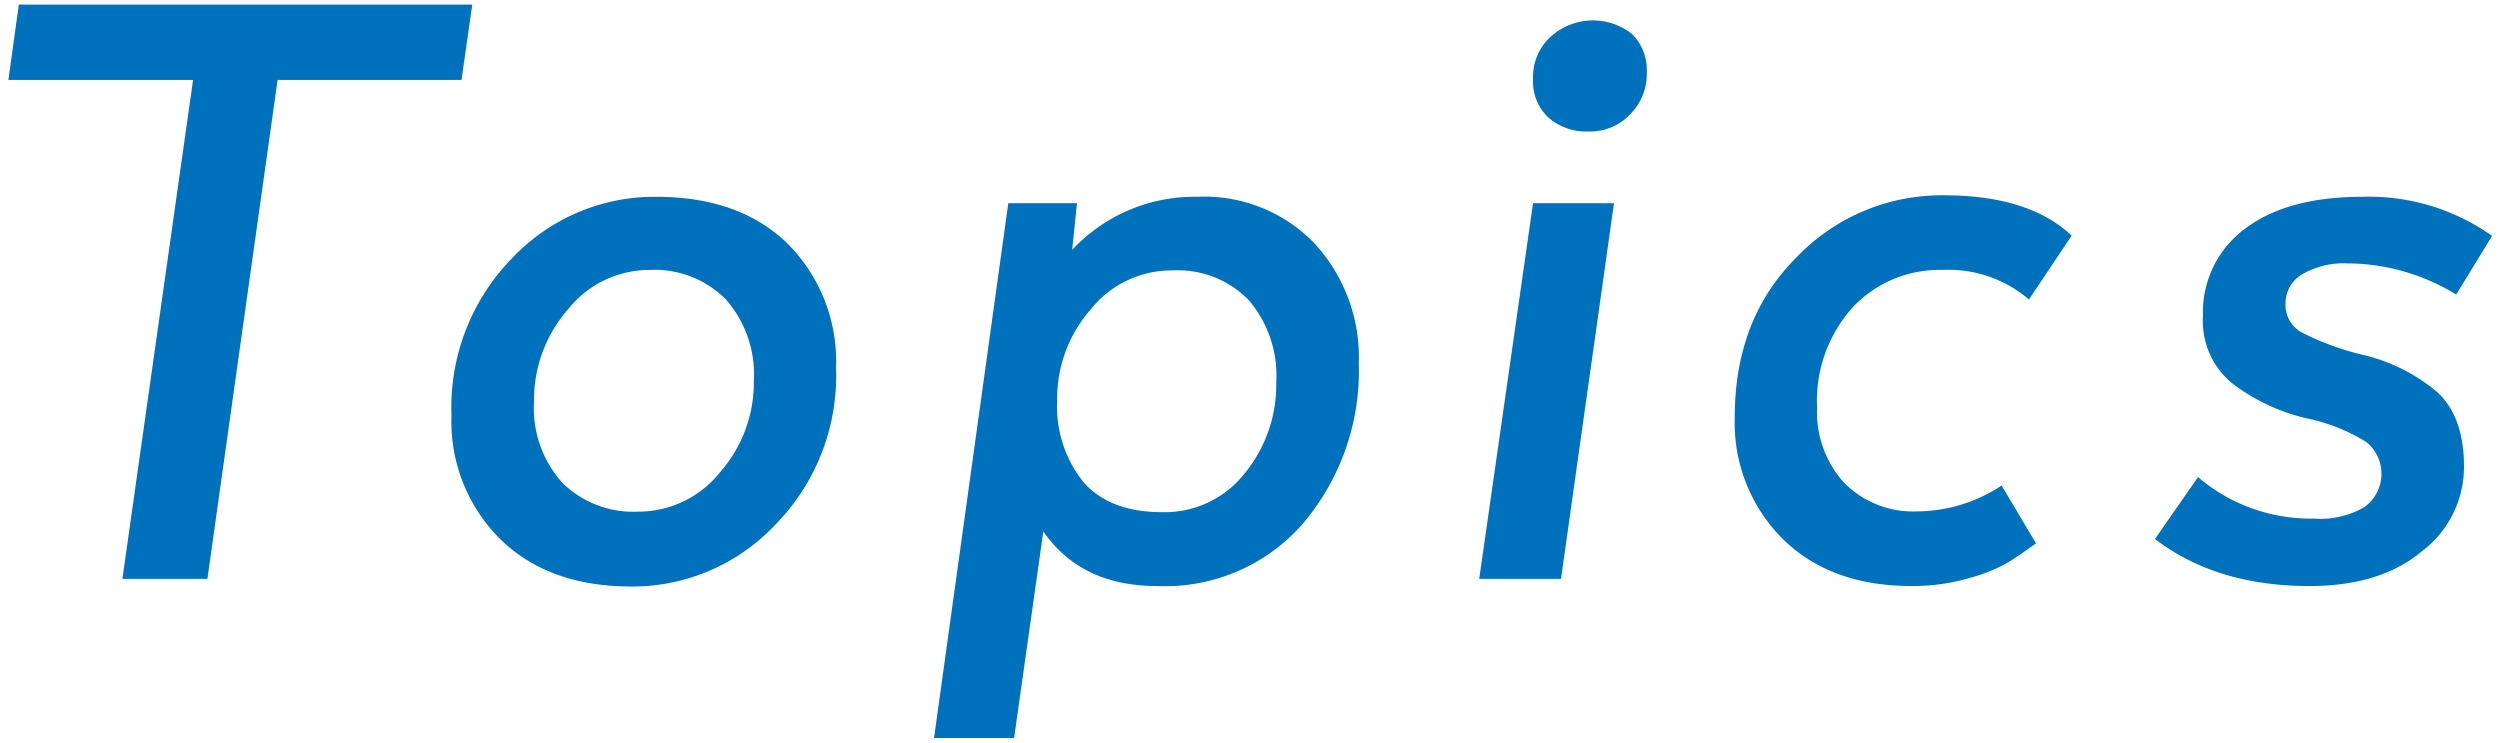 <svg xmlns="http://www.w3.org/2000/svg" width="202" height="60" viewBox="0 0 202 60">
  <g>
    <g>
      <path d="M38.16.37l-.87,6.09H22.43L16.76,46.77H9.89L15.6,6.46H.68L1.52.37Z" style="fill: #0071bc"/>
      <path d="M62.65,42.39a15.85,15.85,0,0,1-11.63,5q-6.71,0-10.62-3.85a13.4,13.4,0,0,1-3.92-10,17.23,17.23,0,0,1,4.89-12.67A15.82,15.82,0,0,1,53,15.9q6.78,0,10.67,3.82a13.45,13.45,0,0,1,3.88,10A17.16,17.16,0,0,1,62.65,42.39ZM45.43,39a8.15,8.15,0,0,0,6.14,2.34,8.44,8.44,0,0,0,6.6-3.17,11,11,0,0,0,2.74-7.4,9.16,9.16,0,0,0-2.27-6.59,8.11,8.11,0,0,0-6.14-2.37A8.41,8.41,0,0,0,45.89,25a11.12,11.12,0,0,0-2.74,7.43A9,9,0,0,0,45.43,39Z" style="fill: #0071bc"/>
      <path d="M96.77,15.9a12.34,12.34,0,0,1,9.47,3.8,13.57,13.57,0,0,1,3.55,9.64,19.06,19.06,0,0,1-4.45,12.89,14.76,14.76,0,0,1-11.86,5.12q-6.12,0-9.18-4.41L81.94,59.63H75.47l6-43.21h5.55l-.39,3.77A13.52,13.52,0,0,1,96.77,15.9ZM87.58,39c1.42,1.58,3.52,2.38,6.29,2.38a8.21,8.21,0,0,0,6.7-3.13,11.3,11.3,0,0,0,2.55-7.38,9.36,9.36,0,0,0-2.23-6.63,8,8,0,0,0-6.15-2.39A8.35,8.35,0,0,0,88.13,25a10.92,10.92,0,0,0-2.71,7.38A9.74,9.74,0,0,0,87.58,39Z" style="fill: #0071bc"/>
      <path d="M119.52,46.77l4.35-30.35h6.54l-4.28,30.35Zm8.86-36.15a4.65,4.65,0,0,1-3.28-1.13,4,4,0,0,1-1.23-3.13A4.38,4.38,0,0,1,125.26,3a5.09,5.09,0,0,1,6.6-.26,4.11,4.11,0,0,1,1.2,3.13,4.58,4.58,0,0,1-1.33,3.35A4.41,4.41,0,0,1,128.38,10.62Z" style="fill: #0071bc"/>
      <path d="M154.45,47.35q-6.54,0-10.41-3.81a13.24,13.24,0,0,1-3.87-9.85q0-7.93,5-12.91a16.22,16.22,0,0,1,11.88-5q6.89,0,10.34,3.26l-3.45,5.16a10,10,0,0,0-7-2.39,9.6,9.6,0,0,0-7.22,3,11.27,11.27,0,0,0-2.9,8.12A8.48,8.48,0,0,0,149,39a7.82,7.82,0,0,0,5.87,2.32,12.51,12.51,0,0,0,6.86-2.09l2.78,4.67Q163,45,162.05,45.56A14.21,14.21,0,0,1,159,46.74,16.17,16.17,0,0,1,154.45,47.35Z" style="fill: #0071bc"/>
      <path d="M186.59,47.35q-7.5,0-12.47-3.8l3.48-5a14,14,0,0,0,9.32,3.35A7.14,7.14,0,0,0,191,41a3.31,3.31,0,0,0,.22-5.27,14.74,14.74,0,0,0-4.9-1.94,15.86,15.86,0,0,1-6-2.85A6.5,6.5,0,0,1,178,25.54a8.37,8.37,0,0,1,3.4-7.06q3.39-2.58,9.52-2.58a17.18,17.18,0,0,1,10.44,3.16l-2.9,4.74a16.92,16.92,0,0,0-8.8-2.52,6.67,6.67,0,0,0-3.62.87,2.71,2.71,0,0,0-1.37,2.39,2.53,2.53,0,0,0,1.27,2.3A22.15,22.15,0,0,0,191,28.69a14.44,14.44,0,0,1,5.94,3q2.15,2,2.15,6a8.54,8.54,0,0,1-3.37,6.83C193.45,46.43,190.42,47.35,186.59,47.35Z" style="fill: #0071bc"/>
    </g>
    <rect width="202" height="60" style="fill: none"/>
  </g>
</svg>

